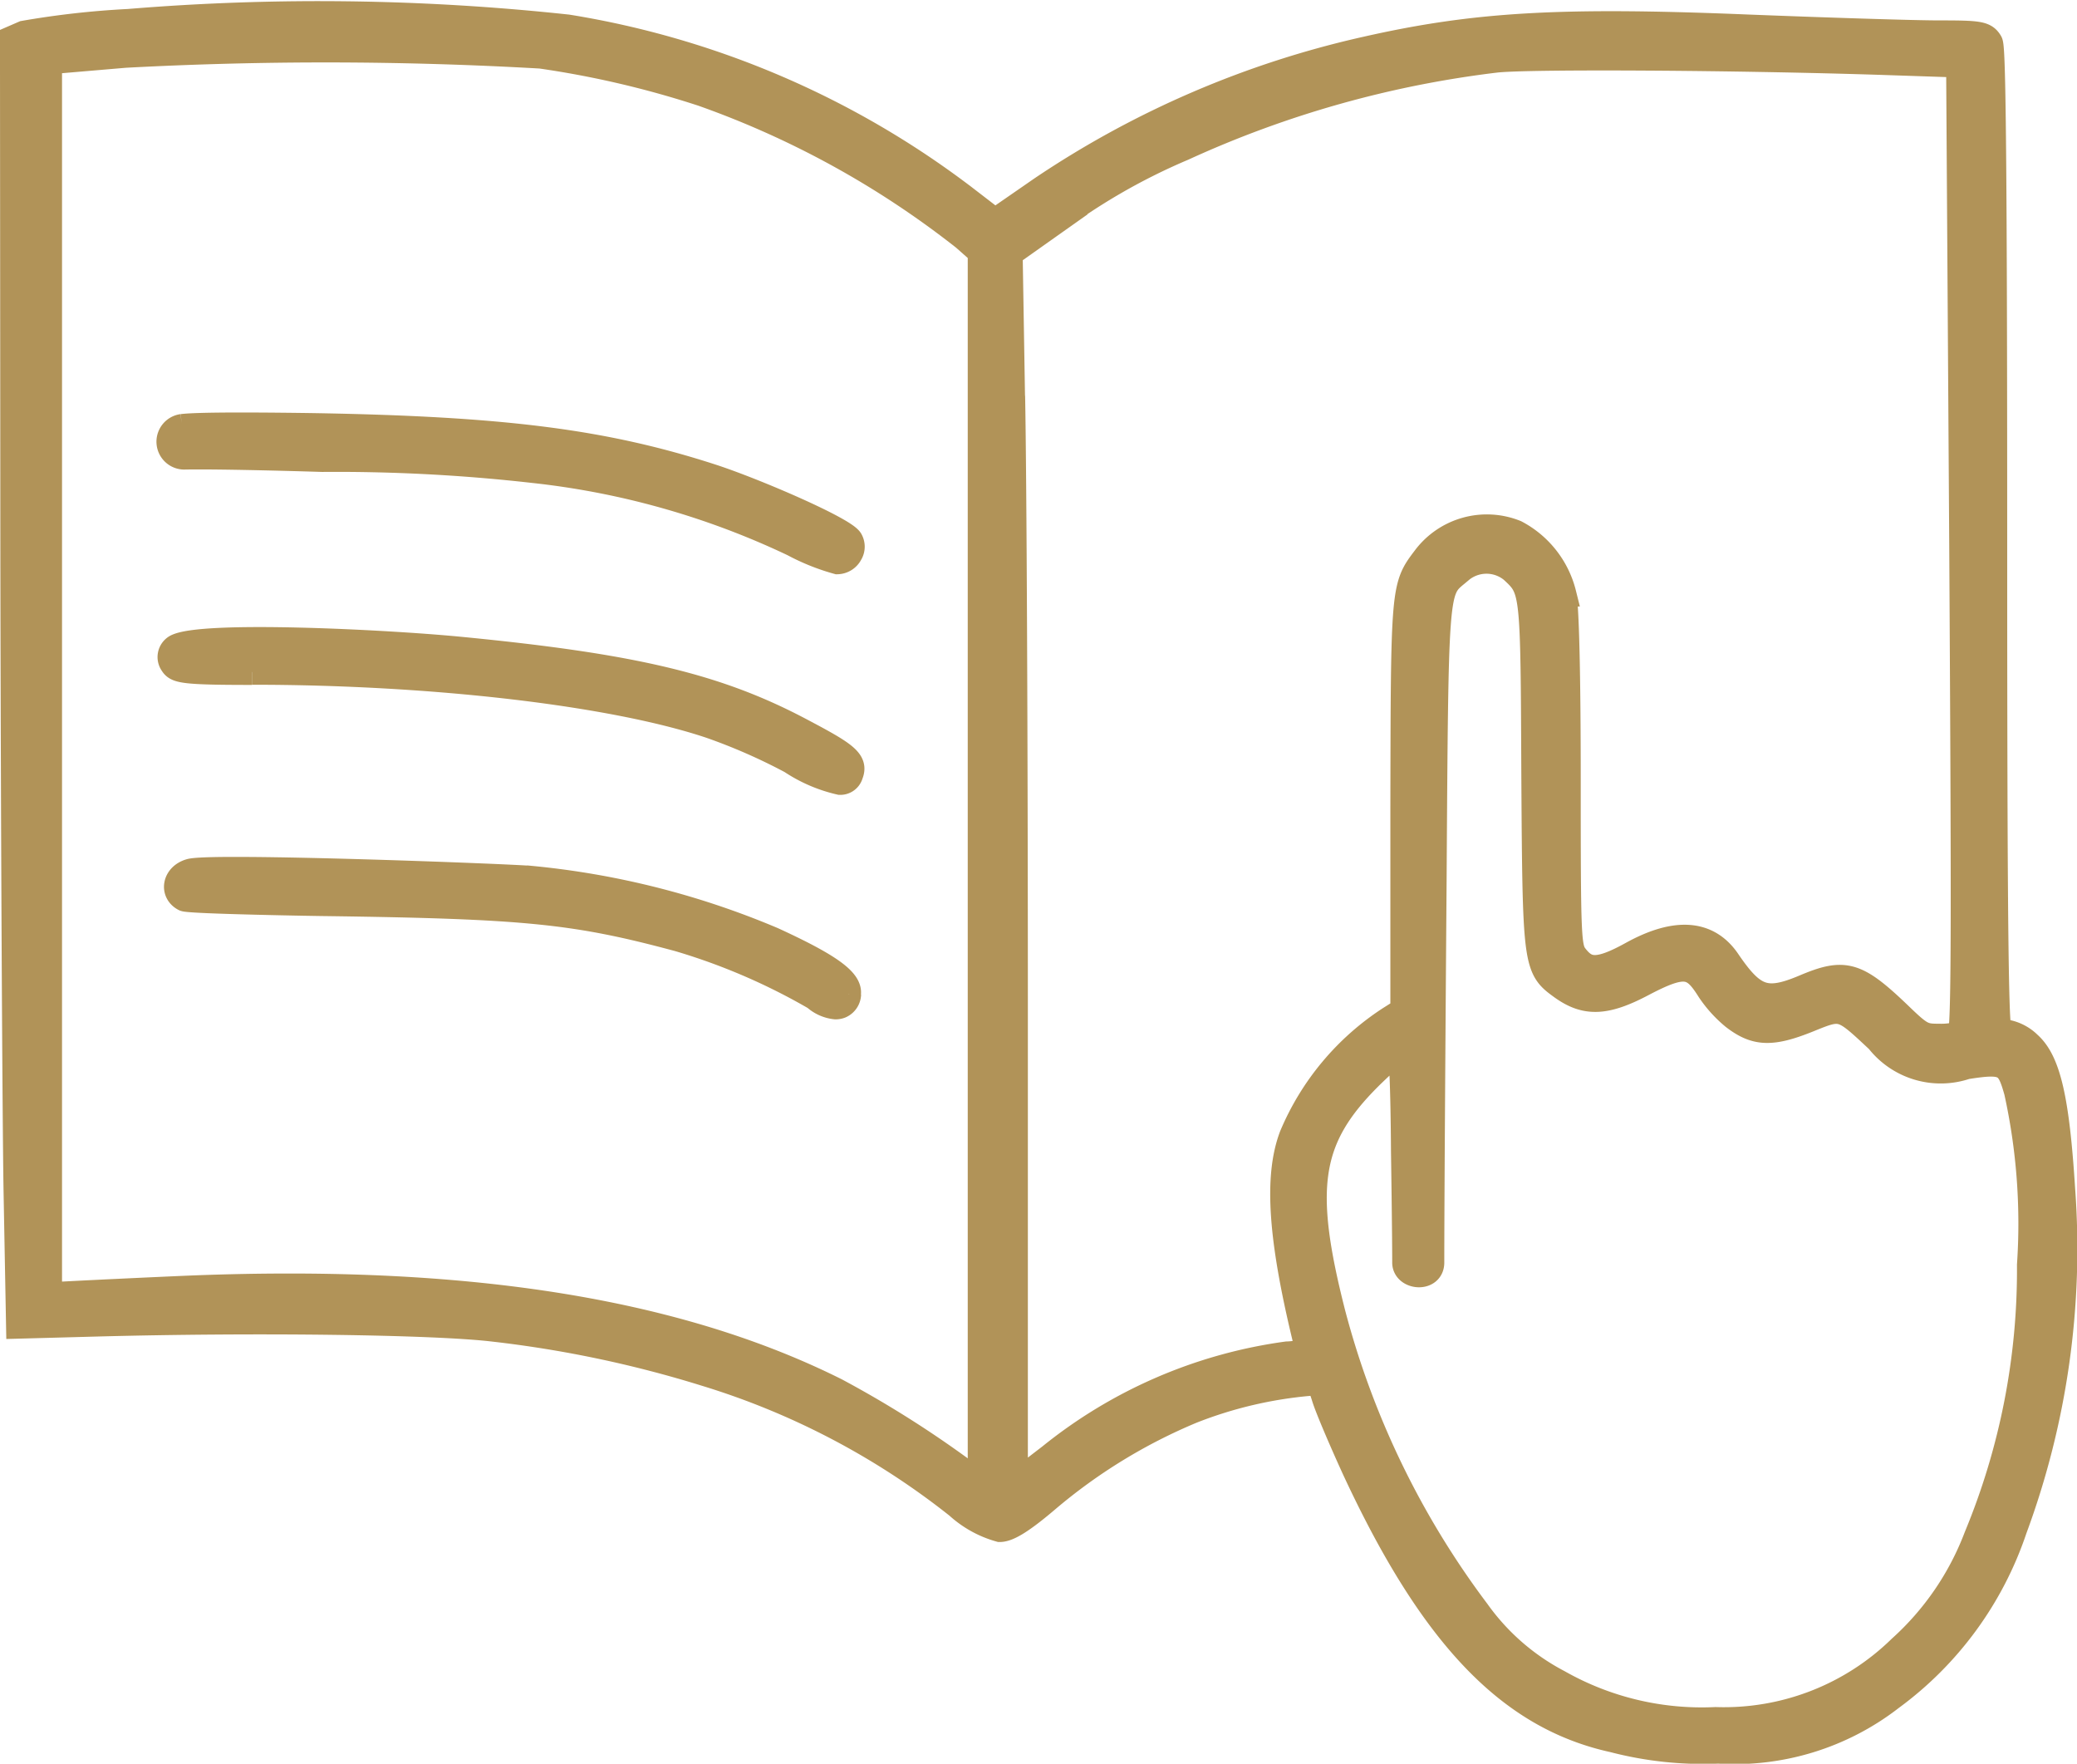 <svg viewBox="0 0 81.27 69.003" height="69.003" width="81.27" xmlns="http://www.w3.org/2000/svg">
  <path stroke-width="1" stroke="#b19358" fill="#b19358" transform="translate(-272.203 -11.279)" d="M352.9,57.8c-.222-3.52-.565-5-1.311-5.669a1.69,1.69,0,0,0-.83-.451.614.614,0,0,1-.354-.132c-.136-.507-.163-7.431-.163-19.177,0-17.636-.088-19.276-.174-19.434-.2-.337-.437-.36-2.015-.36-1.008,0-4.532-.115-7.489-.231-7.316-.3-10.653-.1-14.871.852a37.32,37.32,0,0,0-12.736,5.476l-1.821,1.259-1.189-.915a34.749,34.749,0,0,0-15.532-6.671,90.78,90.78,0,0,0-17.185-.217,33.843,33.843,0,0,0-4.092.459l-.436.189.015,19.9c.015,10.906.078,22.239.123,25.085l.1,5.389,2.994-.081c6.251-.168,13.246-.079,15.591.2a45.066,45.066,0,0,1,8.276,1.742,29.908,29.908,0,0,1,9.88,5.186,4.071,4.071,0,0,0,1.642.909c.338,0,.892-.347,1.847-1.16a21.572,21.572,0,0,1,5.666-3.471,16.431,16.431,0,0,1,4.62-1.087c.369,0,.392,0,.567.552.118.4.7,1.758,1.2,2.847,3.028,6.508,6.052,9.663,10.107,10.553a13.917,13.917,0,0,0,4.109.436A9.993,9.993,0,0,0,346.2,77.7a13.508,13.508,0,0,0,4.822-6.6A31.593,31.593,0,0,0,352.9,57.8M311.81,26.774l-.092-5.57,1.473-1.042a24.175,24.175,0,0,1,5.309-3.094,41.152,41.152,0,0,1,12.26-3.45c1.392-.142,9.443-.092,15.113.093l2.979.1.122,18.882c.082,14.006.087,18.582-.054,19.033a2.764,2.764,0,0,1-.848.105c-.6,0-.7-.026-1.529-.828-1.7-1.633-2.156-1.767-3.745-1.093-1.483.623-1.982.451-2.975-1-.767-1.158-2.034-1.258-3.762-.305-1.38.763-1.784.648-2.224.082-.266-.35-.282-.735-.282-6.859,0-4.123-.065-6.861-.174-7.321a3.7,3.7,0,0,0-1.87-2.383,3.022,3.022,0,0,0-3.543.984c-.847,1.118-.847,1.118-.862,9.772v7.932l-.525.332a10.146,10.146,0,0,0-3.824,4.579c-.613,1.62-.434,4.093.6,8.265.019.094.012.118.009.122a2.508,2.508,0,0,1-.805.152,18.772,18.772,0,0,0-9.262,4l-1.377,1.058V50.994c0-10.538-.048-21.178-.108-24.22M325.8,53.408c.605-.59,1.031-.959,1.2-1.1.049.345.115,1.452.13,4.015,0,0,.048,3.12.048,4.352,0,.574,1.038.671,1.038,0,0-3.2.091-14.988.091-14.988.071-11.291.071-11.291.873-11.95l.132-.11a1.585,1.585,0,0,1,2.048-.052l.034.03c.805.749.805.749.836,7.956.047,7.514.057,7.592,1.107,8.346.916.652,1.7.619,3.122-.13,1.689-.891,2.01-.752,2.637.246a4.868,4.868,0,0,0,.943,1.04c.86.663,1.486.686,2.927.105,1.3-.529,1.3-.53,2.7.781l.035.032a3.1,3.1,0,0,0,3.434,1.024c1.54-.245,1.672-.118,1.984.986a24,24,0,0,1,.505,6.778,27.227,27.227,0,0,1-2.076,10.631,11.2,11.2,0,0,1-2.982,4.358,9.88,9.88,0,0,1-7.235,2.808,11.367,11.367,0,0,1-6.148-1.466A9.089,9.089,0,0,1,330,74.326a33.581,33.581,0,0,1-5.646-11.649c-1.267-4.961-.97-6.868,1.447-9.269M274.13,61.952V13.684l2.969-.253a147.384,147.384,0,0,1,16.262.031,37.518,37.518,0,0,1,6.326,1.478,35.894,35.894,0,0,1,10.247,5.645l.635.562v48.2l-.278-.226a41.478,41.478,0,0,0-5.372-3.43c-5.481-2.741-12.509-4.087-21.4-4.087q-2.107,0-4.356.1c-2.429.108-4.577.216-4.79.232Zm5.2-33.975c.385-.046,1.529-.087,5.1-.036,7.483.126,11.431.63,15.649,2,1.707.56,5.141,2.047,5.391,2.47a.514.514,0,0,1-.008.525.575.575,0,0,1-.493.31,8.414,8.414,0,0,1-1.728-.693,31.586,31.586,0,0,0-10.175-2.878,68.376,68.376,0,0,0-8.254-.432s-3.839-.123-5.415-.093a.59.59,0,0,1-.064-1.174m2.73,9.6c-2.7,0-2.947-.068-3.11-.326a.452.452,0,0,1,.141-.656c1.021-.539,8.184-.189,11.142.1,6.811.664,10.056,1.441,13.357,3.2,1.685.889,2.09,1.17,1.885,1.683a.408.408,0,0,1-.407.3,5.761,5.761,0,0,1-1.911-.822A22.55,22.55,0,0,0,300,39.669c-3.8-1.273-10.84-2.1-17.932-2.1m23.329,12.605a.51.51,0,0,1-.3.448.517.517,0,0,1-.2.038,1.416,1.416,0,0,1-.8-.354,24.455,24.455,0,0,0-5.349-2.3c-4.029-1.084-5.954-1.278-13.737-1.385-.221,0-5.395-.085-5.591-.185-.474-.242-.378-.887.226-1.06.844-.241,12.563.2,13.371.282a32.091,32.091,0,0,1,9.422,2.391c2.2,1.009,3.025,1.6,2.951,2.119" data-name="Path 304" id="Path_304"></path>
</svg>
